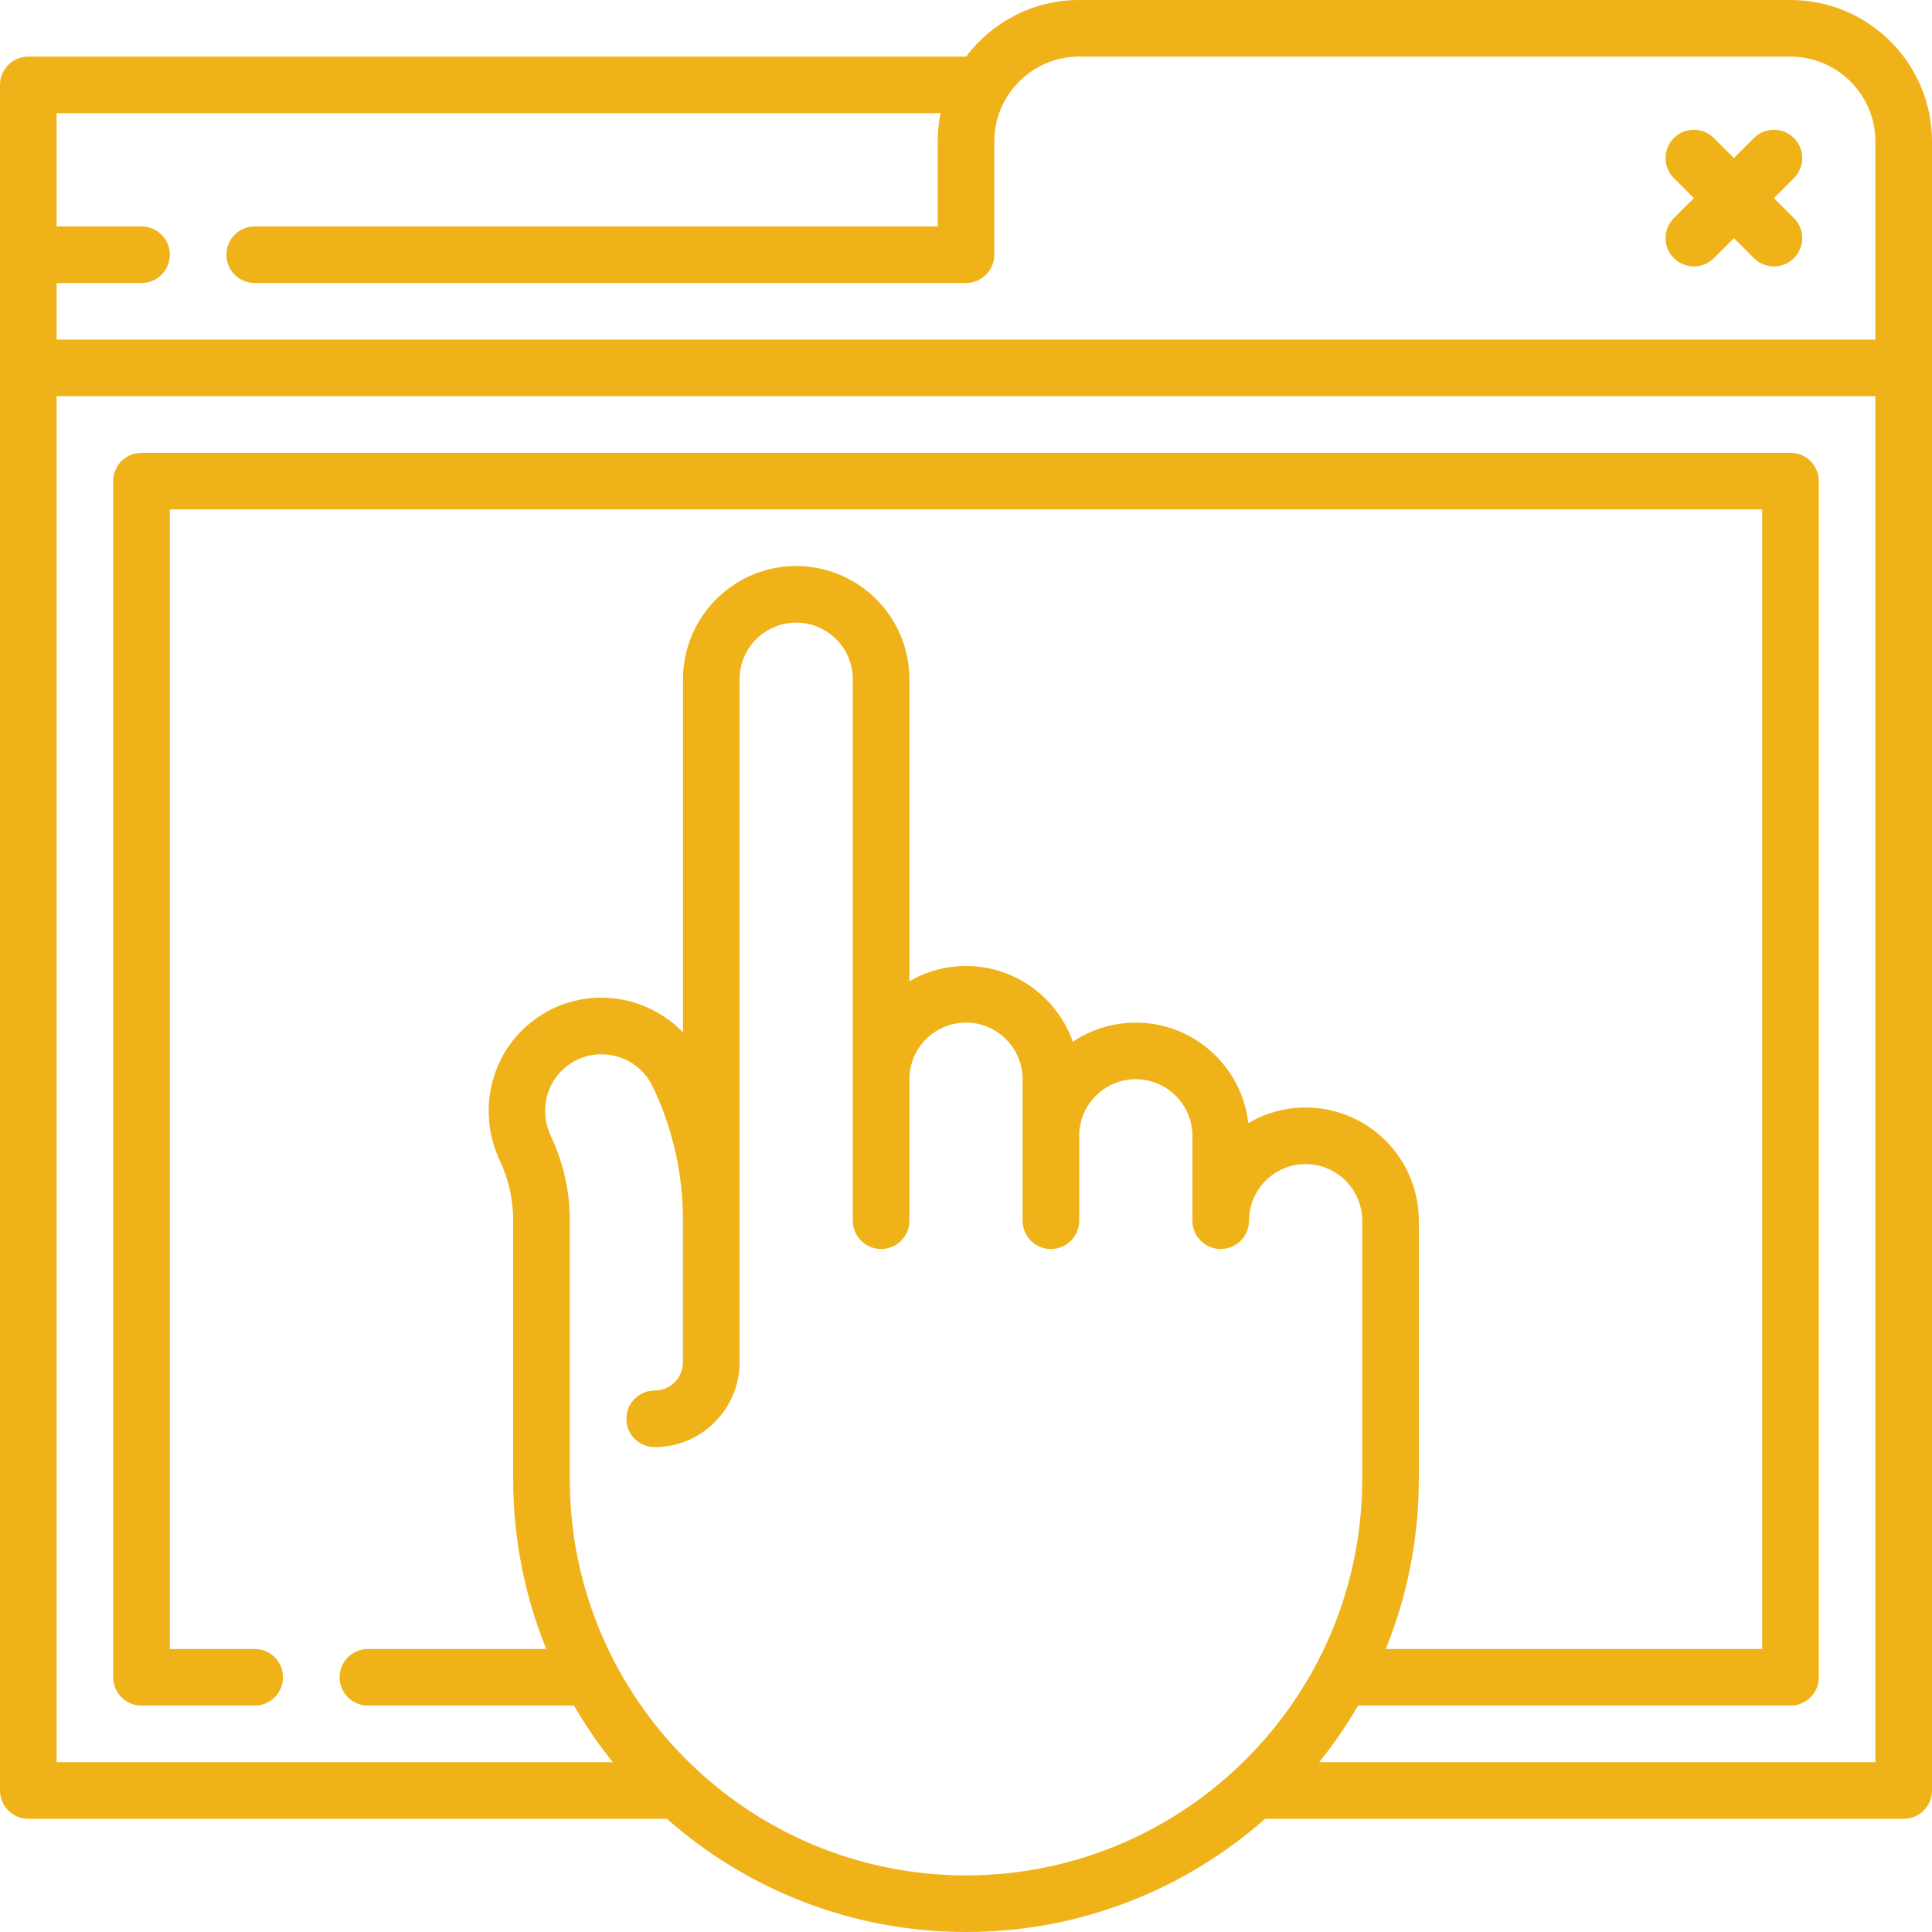 <svg width="67" height="67" viewBox="0 0 67 67" fill="none" xmlns="http://www.w3.org/2000/svg">
<path d="M62.093 0H37.426C35.824 0 34.399 0.772 33.503 1.963H0.981C0.439 1.963 0 2.402 0 2.944V62.093C0 62.635 0.439 63.074 0.981 63.074H23.126C25.894 65.516 29.527 67 33.5 67C37.473 67 41.106 65.516 43.874 63.074H66.019C66.561 63.074 67 62.635 67 62.093V4.907C67 2.201 64.799 0 62.093 0ZM32.617 3.926C32.553 4.243 32.519 4.571 32.519 4.907V7.852H8.833C8.291 7.852 7.852 8.291 7.852 8.833C7.852 9.375 8.291 9.814 8.833 9.814H33.5C34.042 9.814 34.481 9.375 34.481 8.833V4.907C34.481 3.284 35.802 1.963 37.426 1.963H62.093C63.716 1.963 65.037 3.284 65.037 4.907V11.777H1.963V9.814H4.907C5.449 9.814 5.889 9.375 5.889 8.833C5.889 8.291 5.449 7.852 4.907 7.852H1.963V3.926H32.617ZM19.76 51.297V42.333C19.76 41.312 19.541 40.329 19.109 39.412C18.738 38.623 18.881 37.73 19.473 37.138C19.929 36.681 20.555 36.482 21.191 36.591C21.83 36.701 22.358 37.101 22.638 37.688C23.333 39.144 23.685 40.707 23.685 42.333V47.24C23.685 47.782 23.245 48.222 22.704 48.222C22.162 48.222 21.723 48.661 21.723 49.203C21.723 49.745 22.162 50.185 22.704 50.185C24.328 50.185 25.648 48.864 25.648 47.24V23.555C25.648 22.472 26.529 21.592 27.611 21.592C28.694 21.592 29.574 22.472 29.574 23.555V42.333C29.574 42.875 30.014 43.315 30.555 43.315C31.098 43.315 31.537 42.875 31.537 42.333V37.426C31.537 36.343 32.417 35.463 33.5 35.463C34.582 35.463 35.463 36.343 35.463 37.426V42.333C35.463 42.875 35.902 43.315 36.444 43.315C36.986 43.315 37.426 42.875 37.426 42.333V39.389C37.426 38.306 38.306 37.426 39.389 37.426C40.471 37.426 41.351 38.306 41.351 39.389V42.333C41.351 42.875 41.791 43.315 42.333 43.315C42.875 43.315 43.314 42.875 43.314 42.333C43.314 41.251 44.195 40.37 45.277 40.37C46.36 40.37 47.24 41.251 47.24 42.333V51.297C47.24 58.873 41.076 65.037 33.5 65.037C25.924 65.037 19.76 58.873 19.76 51.297ZM45.749 61.111C46.245 60.493 46.696 59.838 47.095 59.148H62.093C62.635 59.148 63.074 58.709 63.074 58.167V16.685C63.074 16.142 62.635 15.703 62.093 15.703H4.907C4.365 15.703 3.926 16.142 3.926 16.685V58.167C3.926 58.709 4.365 59.148 4.907 59.148H8.833C9.375 59.148 9.814 58.709 9.814 58.167C9.814 57.625 9.375 57.185 8.833 57.185H5.889V17.666H61.111V57.185H48.056C48.795 55.366 49.203 53.378 49.203 51.297V42.333C49.203 40.168 47.442 38.407 45.277 38.407C44.552 38.407 43.873 38.606 43.289 38.95C43.07 36.991 41.405 35.463 39.389 35.463C38.581 35.463 37.829 35.708 37.205 36.128C36.667 34.599 35.21 33.5 33.5 33.5C32.785 33.5 32.115 33.693 31.537 34.028V23.555C31.537 21.39 29.776 19.629 27.611 19.629C25.447 19.629 23.686 21.39 23.686 23.555V35.803C23.111 35.209 22.356 34.8 21.523 34.657C20.251 34.438 18.998 34.837 18.085 35.749C16.919 36.916 16.616 38.724 17.333 40.248C17.641 40.902 17.797 41.603 17.797 42.333V51.297C17.797 53.378 18.205 55.366 18.944 57.185H12.759C12.217 57.185 11.777 57.625 11.777 58.167C11.777 58.709 12.217 59.148 12.759 59.148H19.905C20.304 59.838 20.755 60.493 21.251 61.111H1.963V13.74H65.037V61.111H45.749Z" fill="#F0B219"/>
<path d="M58.048 8.952C58.239 9.144 58.491 9.239 58.742 9.239C58.993 9.239 59.244 9.144 59.436 8.952L60.13 8.258L60.824 8.952C61.015 9.144 61.267 9.239 61.518 9.239C61.769 9.239 62.02 9.144 62.212 8.952C62.595 8.569 62.595 7.947 62.212 7.564L61.518 6.87L62.212 6.176C62.595 5.793 62.595 5.171 62.212 4.788C61.828 4.405 61.207 4.405 60.824 4.788L60.13 5.482L59.436 4.788C59.053 4.405 58.431 4.405 58.048 4.788C57.665 5.172 57.665 5.793 58.048 6.176L58.742 6.87L58.048 7.564C57.665 7.947 57.665 8.569 58.048 8.952Z" fill="#F0B219"/>
</svg>
